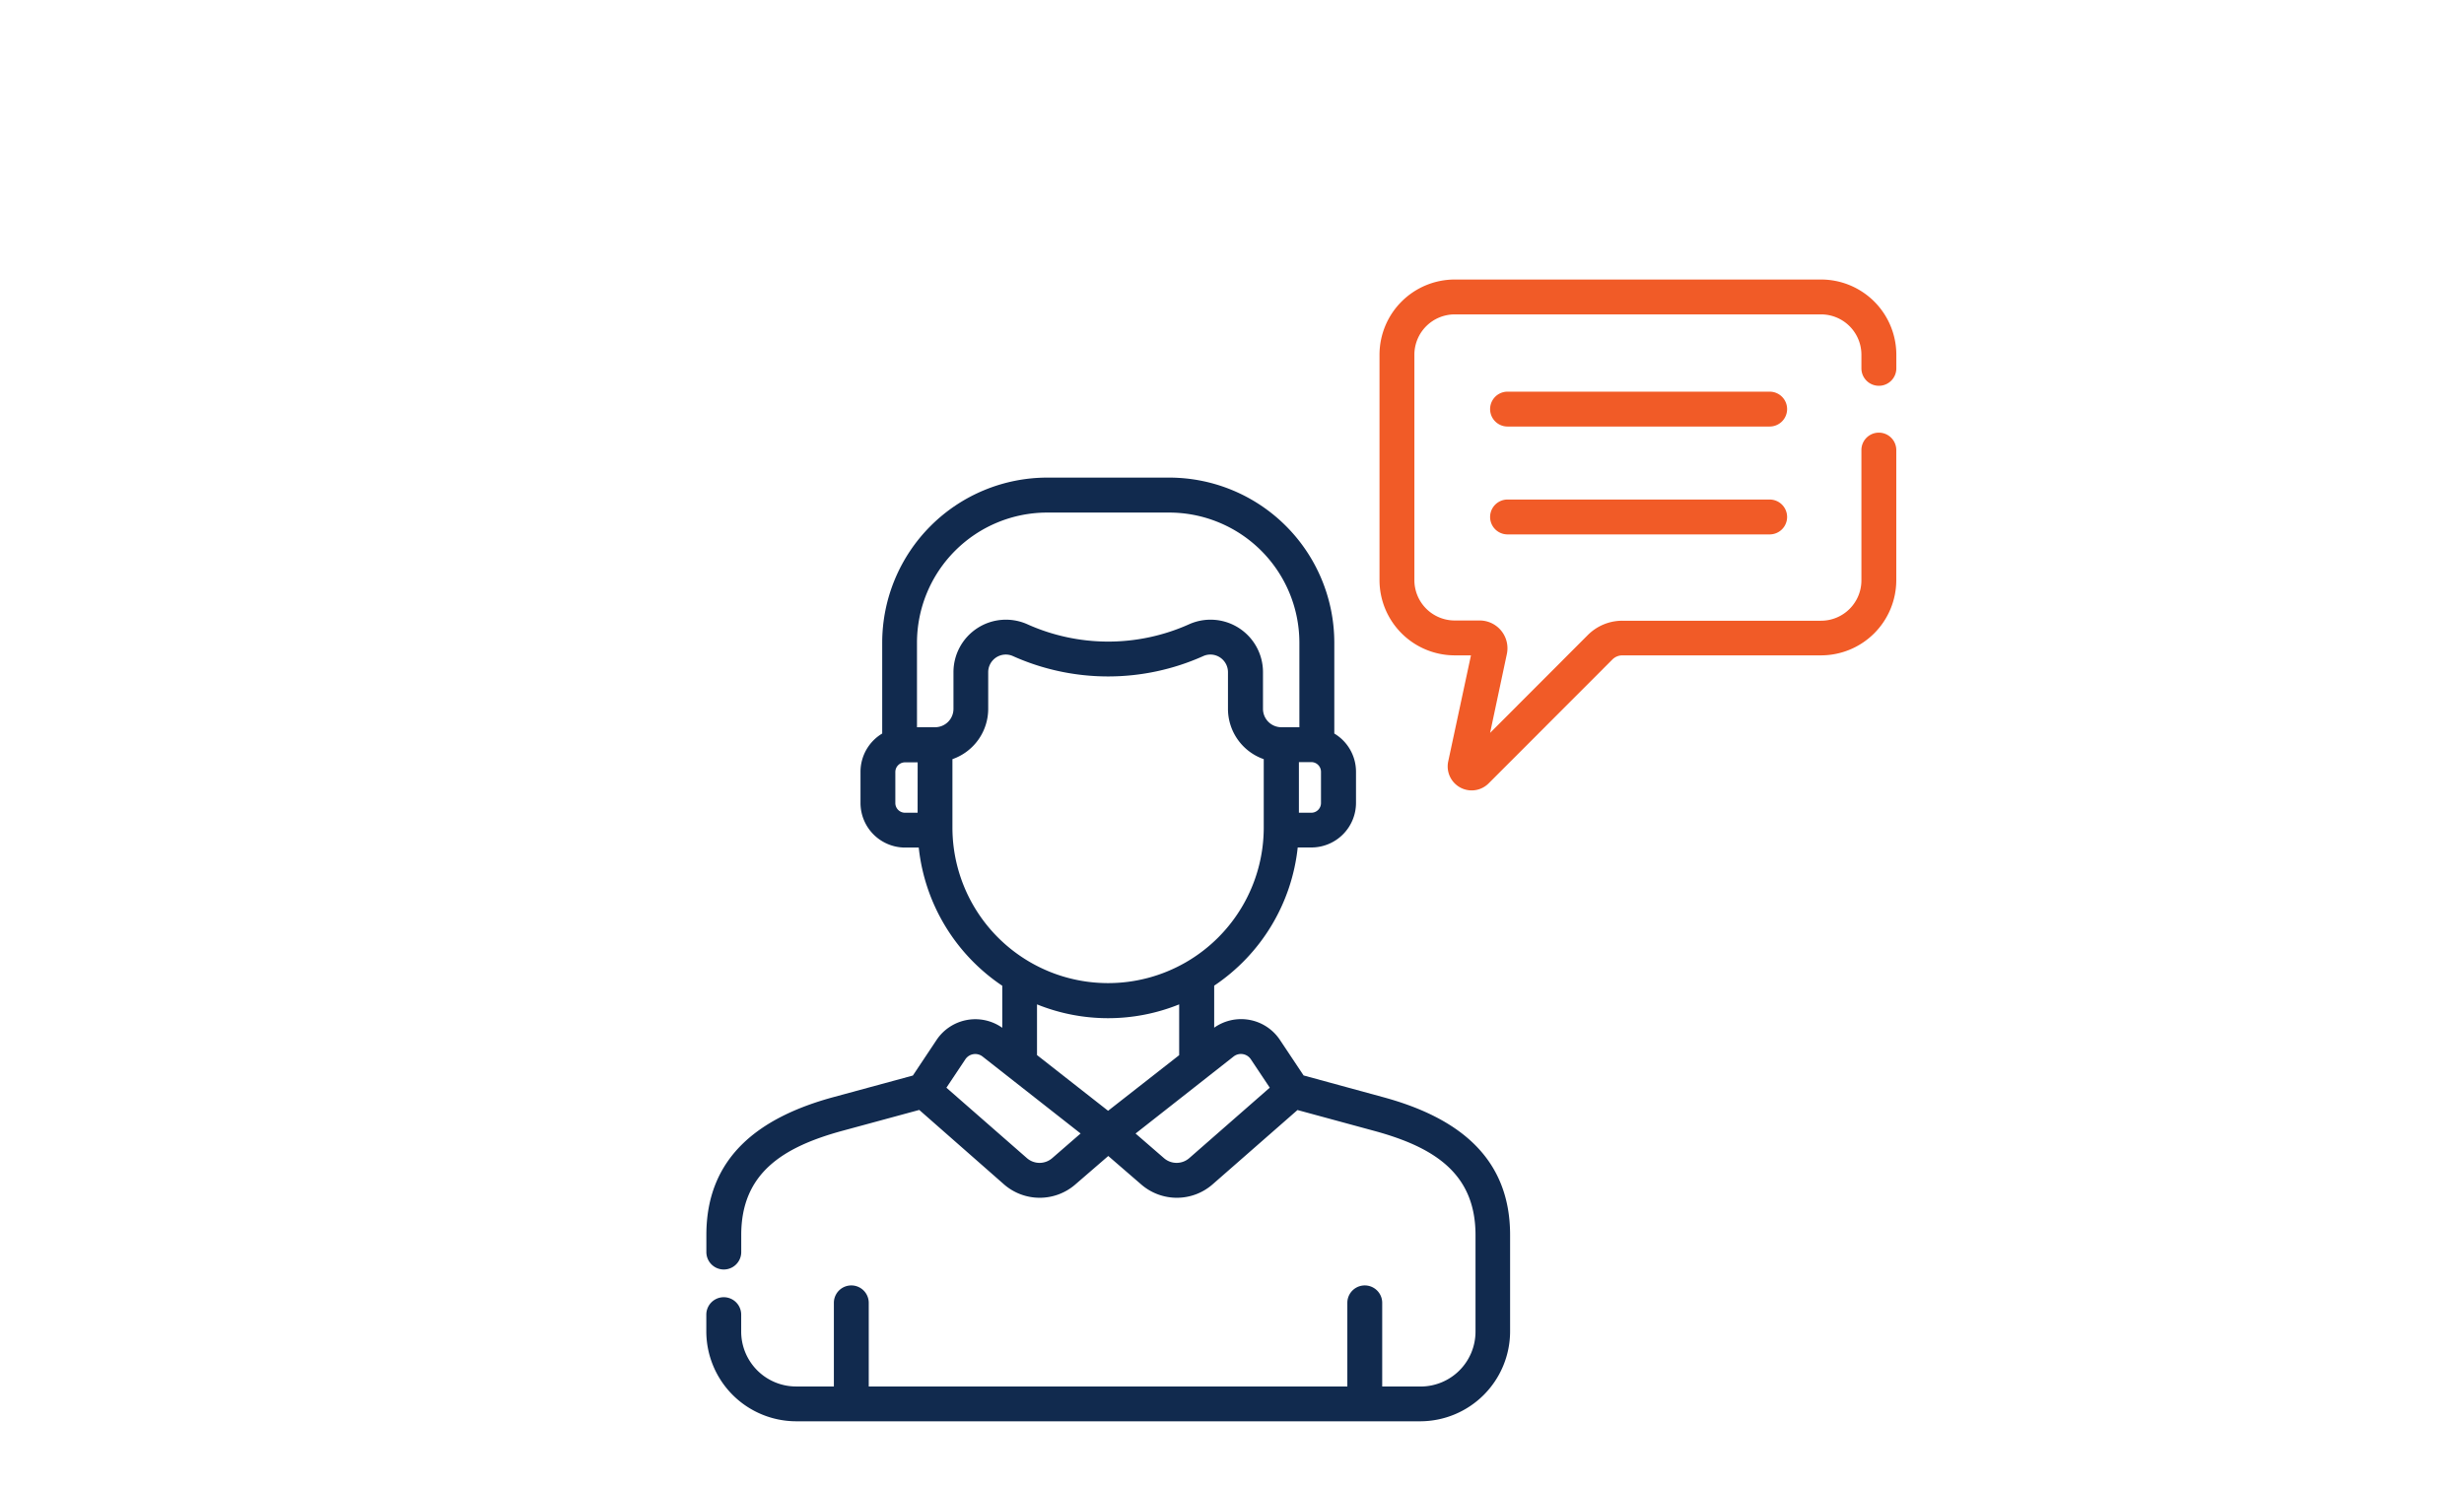 <svg id="Layer_1" data-name="Layer 1" xmlns="http://www.w3.org/2000/svg" viewBox="0 0 520 314"><defs><style>.cls-1{fill:#f15b27;}.cls-2{fill:#112a4e;}</style></defs><path class="cls-1" d="M373.47,82.67H318.15a3.68,3.68,0,0,0,0,7.36h55.32a3.68,3.68,0,0,0,0-7.36Z"/><path class="cls-1" d="M373.47,105.44H318.15a3.68,3.68,0,0,0,0,7.36h55.32a3.68,3.68,0,0,0,0-7.36Z"/><path class="cls-2" d="M291.85,231.57,275.11,227l-5-7.51a9.84,9.84,0,0,0-13.87-2.57v-8.87a40.26,40.26,0,0,0,17.63-29.17h2.89a9.42,9.42,0,0,0,9.41-9.41v-6.58a9.39,9.39,0,0,0-4.58-8.06v-19.2a34.86,34.86,0,0,0-34.82-34.82H221a34.86,34.86,0,0,0-34.82,34.82v19.2a9.41,9.41,0,0,0-4.58,8.06v6.58A9.42,9.42,0,0,0,191,178.9h2.89a40.26,40.26,0,0,0,17.63,29.17v8.87a9.84,9.84,0,0,0-13.87,2.57l-5,7.51-16.74,4.55c-15.8,4.29-26.84,12.72-26.84,29.1v3.61a3.68,3.68,0,0,0,7.36,0v-3.61c0-13.06,8.8-18.57,21.4-22L194,234.28,211.89,250a11.46,11.46,0,0,0,15,.05l7-6.05,7,6.05a11.46,11.46,0,0,0,15-.05l17.93-15.7,16.16,4.39c12.61,3.43,21.41,8.94,21.41,22v20.39a11.59,11.59,0,0,1-11.58,11.58H291.7V275a3.68,3.68,0,0,0-7.36,0v17.65h-101V275a3.68,3.68,0,1,0-7.36,0v17.65H168a11.59,11.59,0,0,1-11.58-11.58v-3.58a3.68,3.68,0,1,0-7.36,0v3.58A19,19,0,0,0,168,300H299.75a19,19,0,0,0,18.94-18.94V260.67c0-16.38-11-24.81-26.84-29.1Zm-13.07-68.66v6.58a2.05,2.05,0,0,1-2,2.06h-2.66V160.86h2.66A2.05,2.05,0,0,1,278.78,162.91Zm-85.13,8.64H191a2.05,2.05,0,0,1-2.05-2.06v-6.58a2.05,2.05,0,0,1,2.05-2h2.66Zm3.68-18.05h-3.81V135.65A27.49,27.49,0,0,1,221,108.19h25.76a27.49,27.49,0,0,1,27.46,27.46V153.5h-3.81a3.88,3.88,0,0,1-3.87-3.87v-7.76a11.07,11.07,0,0,0-15.6-10.1,41.67,41.67,0,0,1-34.12,0,11.07,11.07,0,0,0-15.6,10.1v7.76a3.88,3.88,0,0,1-3.87,3.87ZM201,174.66V160.24a11.26,11.26,0,0,0,7.55-10.61v-7.76a3.72,3.72,0,0,1,3.71-3.71,3.62,3.62,0,0,1,1.52.33,49.09,49.09,0,0,0,40.14,0,3.62,3.62,0,0,1,1.52-.33,3.72,3.72,0,0,1,3.71,3.71v7.76a11.26,11.26,0,0,0,7.55,10.61v14.42a32.85,32.85,0,1,1-65.7,0Zm21.05,69.8a4.06,4.06,0,0,1-5.32,0l-17-14.87,4-6a2.51,2.51,0,0,1,3.63-.58l20.69,16.24Zm11.8-10-15-11.76V212a40.06,40.06,0,0,0,30,0v10.72Zm17.12,10a4.06,4.06,0,0,1-5.32,0l-6-5.2L260.34,223a2.51,2.51,0,0,1,3.63.58l4,6Z"/><path class="cls-1" d="M396.52,81.43a3.68,3.68,0,0,0,3.68-3.68V74.87A15.89,15.89,0,0,0,384.33,59H307a15.89,15.89,0,0,0-15.87,15.87v47.59A15.89,15.89,0,0,0,307,138.33h3.43l-4.8,22.39a5.06,5.06,0,0,0,8.53,4.63l26.1-26.13a3,3,0,0,1,2.14-.89h41.92a15.89,15.89,0,0,0,15.87-15.87V95a3.68,3.68,0,0,0-7.36,0v27.51a8.52,8.52,0,0,1-8.51,8.51H342.41a10.29,10.29,0,0,0-7.35,3.05l-20.59,20.62L318,138.07a5.86,5.86,0,0,0-5.74-7.1H307a8.52,8.52,0,0,1-8.51-8.51V74.87A8.52,8.52,0,0,1,307,66.36h77.32a8.52,8.52,0,0,1,8.51,8.51v2.88a3.68,3.68,0,0,0,3.68,3.68Z"/></svg>